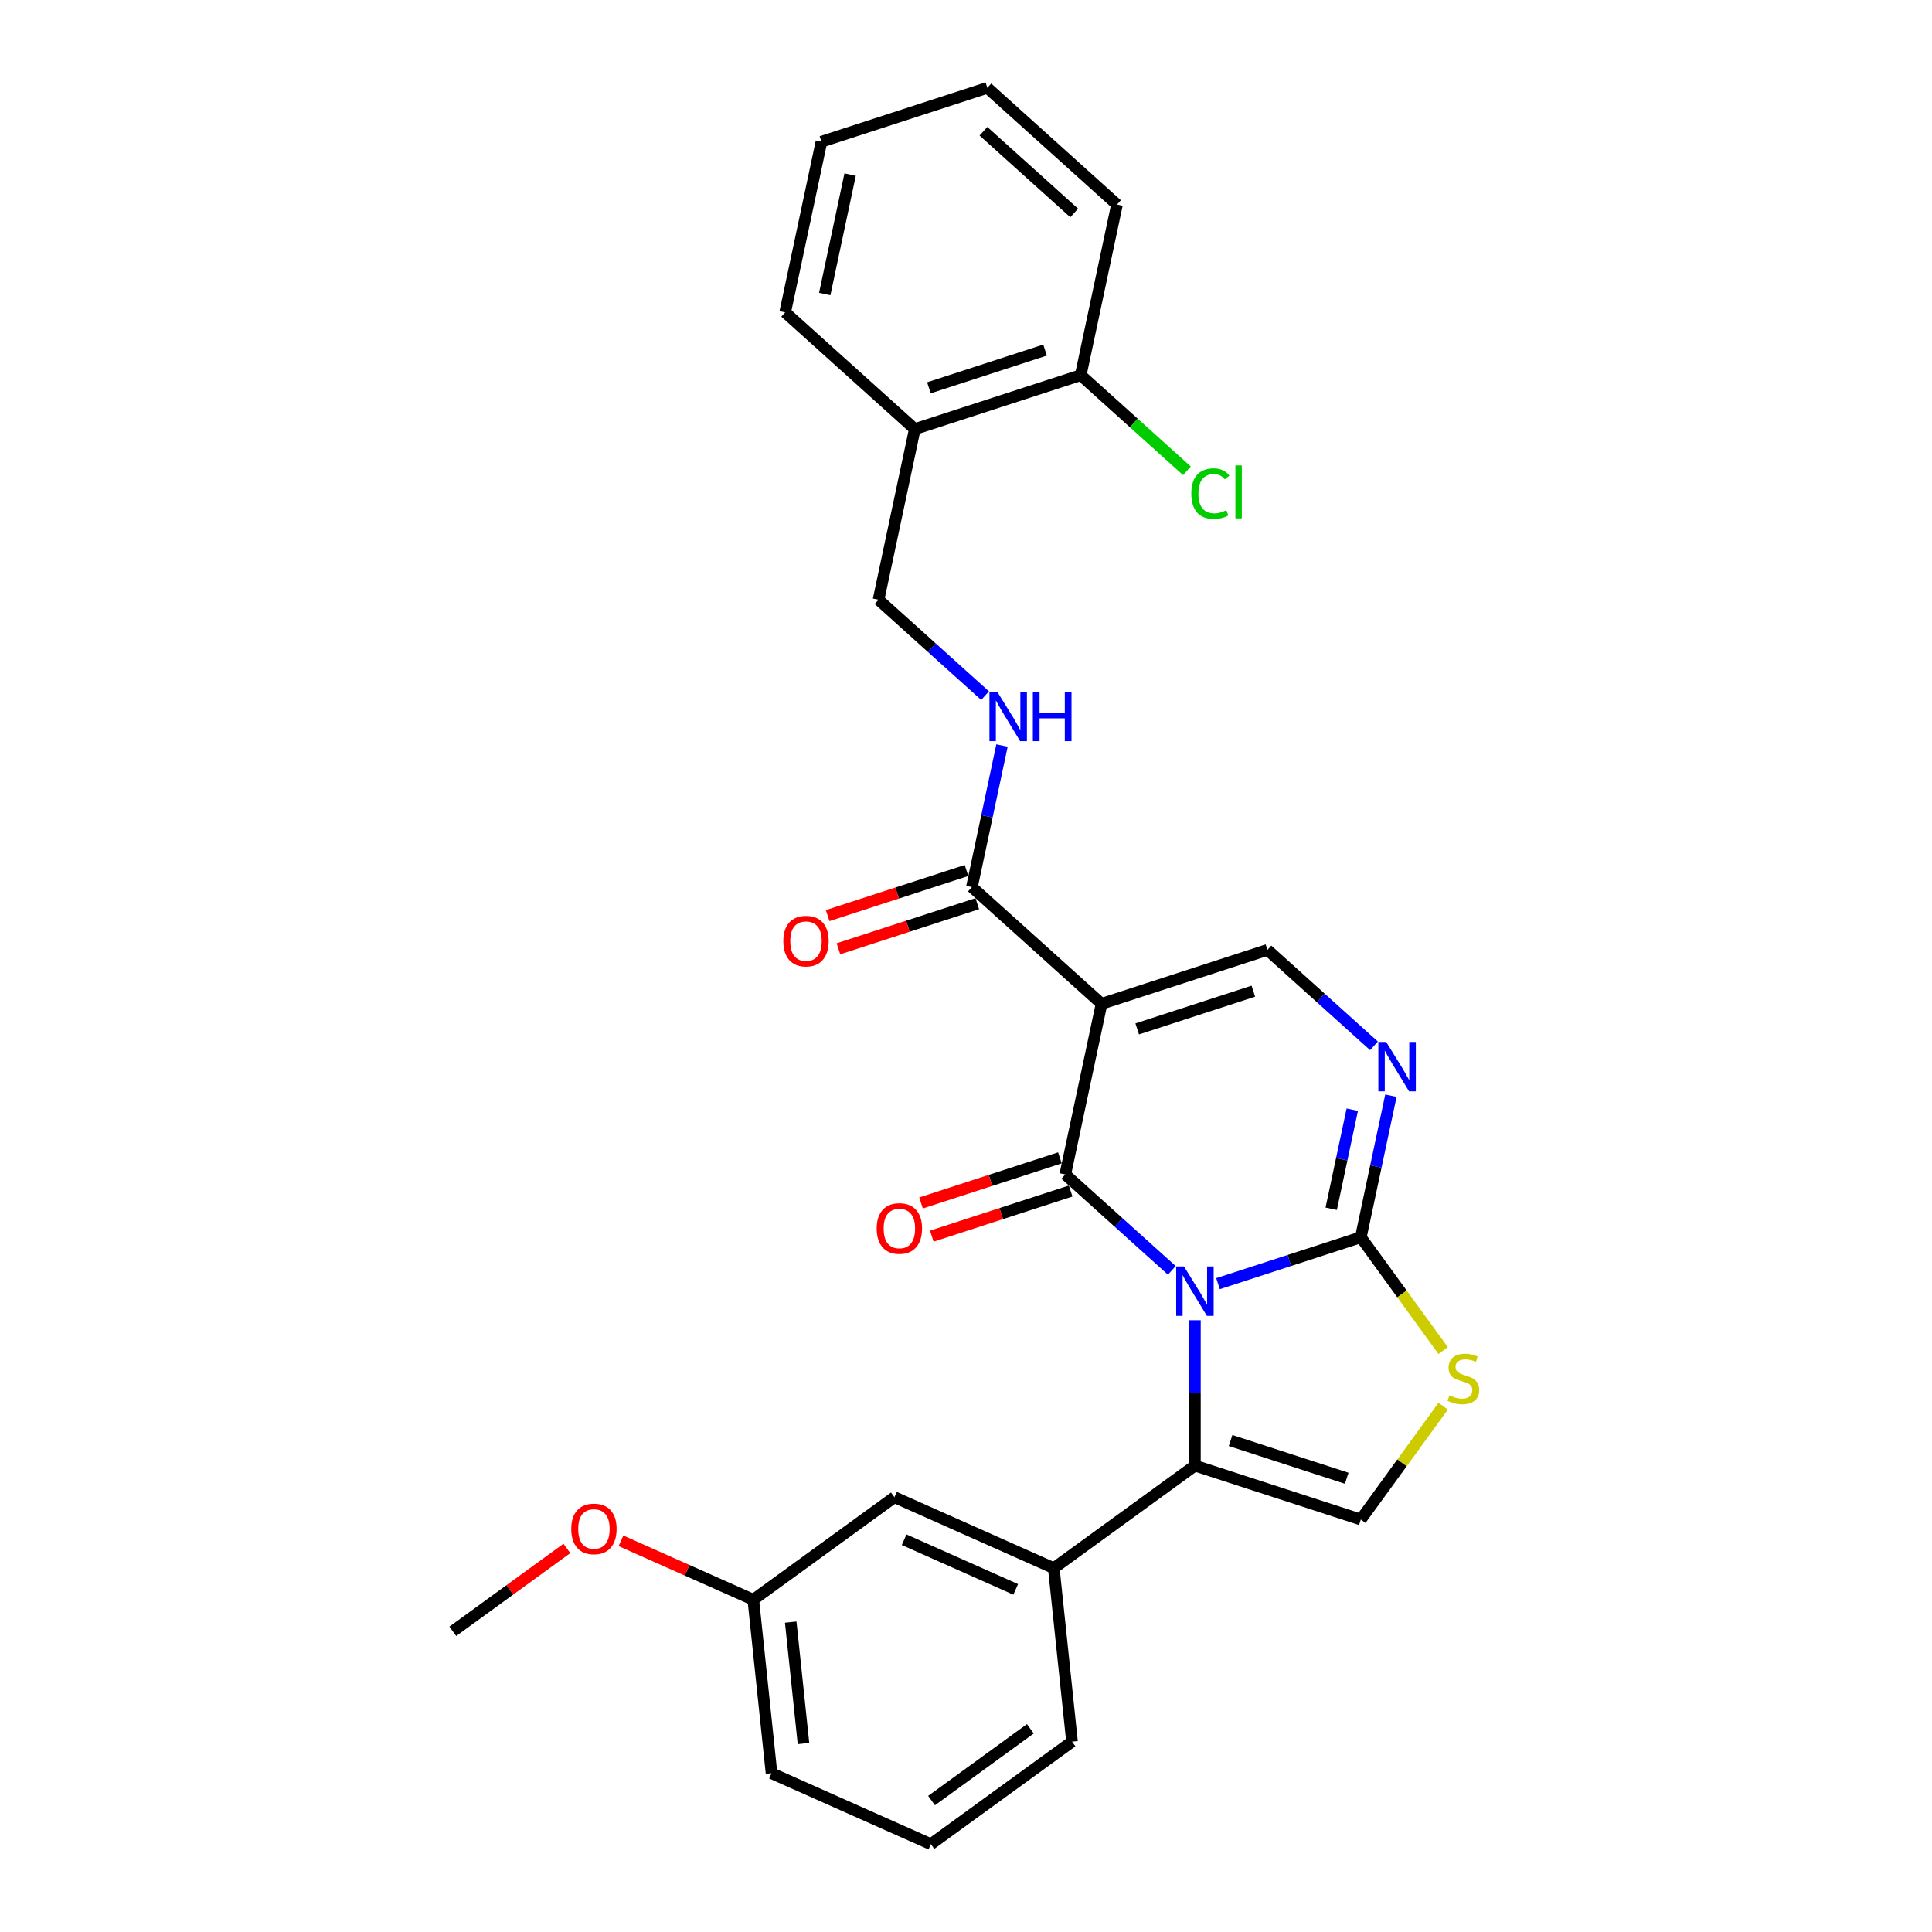 <?xml version='1.0' encoding='iso-8859-1'?>
<svg version='1.1' baseProfile='full'
              xmlns='http://www.w3.org/2000/svg'
                      xmlns:rdkit='http://www.rdkit.org/xml'
                      xmlns:xlink='http://www.w3.org/1999/xlink'
                  xml:space='preserve'
width='1000px' height='1000px' viewBox='0 0 1000 1000'>
<!-- END OF HEADER -->
<rect style='opacity:1.0;fill:#FFFFFF;stroke:none' width='1000' height='1000' x='0' y='0'> </rect>
<path class='bond-0' d='M 606.532,657.544 L 578.959,632.717' style='fill:none;fill-rule:evenodd;stroke:#0000FF;stroke-width:6px;stroke-linecap:butt;stroke-linejoin:miter;stroke-opacity:1' />
<path class='bond-0' d='M 578.959,632.717 L 551.386,607.89' style='fill:none;fill-rule:evenodd;stroke:#000000;stroke-width:6px;stroke-linecap:butt;stroke-linejoin:miter;stroke-opacity:1' />
<path class='bond-2' d='M 630.442,664.424 L 667.401,652.415' style='fill:none;fill-rule:evenodd;stroke:#0000FF;stroke-width:6px;stroke-linecap:butt;stroke-linejoin:miter;stroke-opacity:1' />
<path class='bond-2' d='M 667.401,652.415 L 704.361,640.406' style='fill:none;fill-rule:evenodd;stroke:#000000;stroke-width:6px;stroke-linecap:butt;stroke-linejoin:miter;stroke-opacity:1' />
<path class='bond-3' d='M 618.487,683.351 L 618.487,720.976' style='fill:none;fill-rule:evenodd;stroke:#0000FF;stroke-width:6px;stroke-linecap:butt;stroke-linejoin:miter;stroke-opacity:1' />
<path class='bond-3' d='M 618.487,720.976 L 618.487,758.601' style='fill:none;fill-rule:evenodd;stroke:#000000;stroke-width:6px;stroke-linecap:butt;stroke-linejoin:miter;stroke-opacity:1' />
<path class='bond-1' d='M 551.386,607.89 L 570.159,519.57' style='fill:none;fill-rule:evenodd;stroke:#000000;stroke-width:6px;stroke-linecap:butt;stroke-linejoin:miter;stroke-opacity:1' />
<path class='bond-11' d='M 548.596,599.303 L 512.657,610.98' style='fill:none;fill-rule:evenodd;stroke:#000000;stroke-width:6px;stroke-linecap:butt;stroke-linejoin:miter;stroke-opacity:1' />
<path class='bond-11' d='M 512.657,610.98 L 476.718,622.657' style='fill:none;fill-rule:evenodd;stroke:#FF0000;stroke-width:6px;stroke-linecap:butt;stroke-linejoin:miter;stroke-opacity:1' />
<path class='bond-11' d='M 554.176,616.478 L 518.237,628.155' style='fill:none;fill-rule:evenodd;stroke:#000000;stroke-width:6px;stroke-linecap:butt;stroke-linejoin:miter;stroke-opacity:1' />
<path class='bond-11' d='M 518.237,628.155 L 482.298,639.832' style='fill:none;fill-rule:evenodd;stroke:#FF0000;stroke-width:6px;stroke-linecap:butt;stroke-linejoin:miter;stroke-opacity:1' />
<path class='bond-8' d='M 570.159,519.57 L 503.058,459.152' style='fill:none;fill-rule:evenodd;stroke:#000000;stroke-width:6px;stroke-linecap:butt;stroke-linejoin:miter;stroke-opacity:1' />
<path class='bond-29' d='M 570.159,519.57 L 656.033,491.668' style='fill:none;fill-rule:evenodd;stroke:#000000;stroke-width:6px;stroke-linecap:butt;stroke-linejoin:miter;stroke-opacity:1' />
<path class='bond-29' d='M 588.621,532.56 L 648.732,513.028' style='fill:none;fill-rule:evenodd;stroke:#000000;stroke-width:6px;stroke-linecap:butt;stroke-linejoin:miter;stroke-opacity:1' />
<path class='bond-4' d='M 704.361,640.406 L 712.149,603.767' style='fill:none;fill-rule:evenodd;stroke:#000000;stroke-width:6px;stroke-linecap:butt;stroke-linejoin:miter;stroke-opacity:1' />
<path class='bond-4' d='M 712.149,603.767 L 719.936,567.129' style='fill:none;fill-rule:evenodd;stroke:#0000FF;stroke-width:6px;stroke-linecap:butt;stroke-linejoin:miter;stroke-opacity:1' />
<path class='bond-4' d='M 689.033,625.66 L 694.485,600.013' style='fill:none;fill-rule:evenodd;stroke:#000000;stroke-width:6px;stroke-linecap:butt;stroke-linejoin:miter;stroke-opacity:1' />
<path class='bond-4' d='M 694.485,600.013 L 699.936,574.366' style='fill:none;fill-rule:evenodd;stroke:#0000FF;stroke-width:6px;stroke-linecap:butt;stroke-linejoin:miter;stroke-opacity:1' />
<path class='bond-6' d='M 704.361,640.406 L 725.669,669.735' style='fill:none;fill-rule:evenodd;stroke:#000000;stroke-width:6px;stroke-linecap:butt;stroke-linejoin:miter;stroke-opacity:1' />
<path class='bond-6' d='M 725.669,669.735 L 746.978,699.063' style='fill:none;fill-rule:evenodd;stroke:#CCCC00;stroke-width:6px;stroke-linecap:butt;stroke-linejoin:miter;stroke-opacity:1' />
<path class='bond-7' d='M 618.487,758.601 L 704.361,786.503' style='fill:none;fill-rule:evenodd;stroke:#000000;stroke-width:6px;stroke-linecap:butt;stroke-linejoin:miter;stroke-opacity:1' />
<path class='bond-7' d='M 636.949,745.612 L 697.06,765.143' style='fill:none;fill-rule:evenodd;stroke:#000000;stroke-width:6px;stroke-linecap:butt;stroke-linejoin:miter;stroke-opacity:1' />
<path class='bond-9' d='M 618.487,758.601 L 545.438,811.674' style='fill:none;fill-rule:evenodd;stroke:#000000;stroke-width:6px;stroke-linecap:butt;stroke-linejoin:miter;stroke-opacity:1' />
<path class='bond-5' d='M 711.179,541.322 L 683.606,516.495' style='fill:none;fill-rule:evenodd;stroke:#0000FF;stroke-width:6px;stroke-linecap:butt;stroke-linejoin:miter;stroke-opacity:1' />
<path class='bond-5' d='M 683.606,516.495 L 656.033,491.668' style='fill:none;fill-rule:evenodd;stroke:#000000;stroke-width:6px;stroke-linecap:butt;stroke-linejoin:miter;stroke-opacity:1' />
<path class='bond-28' d='M 746.978,727.846 L 725.669,757.175' style='fill:none;fill-rule:evenodd;stroke:#CCCC00;stroke-width:6px;stroke-linecap:butt;stroke-linejoin:miter;stroke-opacity:1' />
<path class='bond-28' d='M 725.669,757.175 L 704.361,786.503' style='fill:none;fill-rule:evenodd;stroke:#000000;stroke-width:6px;stroke-linecap:butt;stroke-linejoin:miter;stroke-opacity:1' />
<path class='bond-10' d='M 503.058,459.152 L 510.846,422.514' style='fill:none;fill-rule:evenodd;stroke:#000000;stroke-width:6px;stroke-linecap:butt;stroke-linejoin:miter;stroke-opacity:1' />
<path class='bond-10' d='M 510.846,422.514 L 518.634,385.875' style='fill:none;fill-rule:evenodd;stroke:#0000FF;stroke-width:6px;stroke-linecap:butt;stroke-linejoin:miter;stroke-opacity:1' />
<path class='bond-15' d='M 500.268,450.565 L 464.329,462.242' style='fill:none;fill-rule:evenodd;stroke:#000000;stroke-width:6px;stroke-linecap:butt;stroke-linejoin:miter;stroke-opacity:1' />
<path class='bond-15' d='M 464.329,462.242 L 428.39,473.92' style='fill:none;fill-rule:evenodd;stroke:#FF0000;stroke-width:6px;stroke-linecap:butt;stroke-linejoin:miter;stroke-opacity:1' />
<path class='bond-15' d='M 505.849,467.74 L 469.909,479.417' style='fill:none;fill-rule:evenodd;stroke:#000000;stroke-width:6px;stroke-linecap:butt;stroke-linejoin:miter;stroke-opacity:1' />
<path class='bond-15' d='M 469.909,479.417 L 433.97,491.094' style='fill:none;fill-rule:evenodd;stroke:#FF0000;stroke-width:6px;stroke-linecap:butt;stroke-linejoin:miter;stroke-opacity:1' />
<path class='bond-14' d='M 545.438,811.674 L 462.952,774.949' style='fill:none;fill-rule:evenodd;stroke:#000000;stroke-width:6px;stroke-linecap:butt;stroke-linejoin:miter;stroke-opacity:1' />
<path class='bond-14' d='M 525.72,822.663 L 467.98,796.955' style='fill:none;fill-rule:evenodd;stroke:#000000;stroke-width:6px;stroke-linecap:butt;stroke-linejoin:miter;stroke-opacity:1' />
<path class='bond-19' d='M 545.438,811.674 L 554.877,901.473' style='fill:none;fill-rule:evenodd;stroke:#000000;stroke-width:6px;stroke-linecap:butt;stroke-linejoin:miter;stroke-opacity:1' />
<path class='bond-13' d='M 509.877,360.068 L 482.304,335.241' style='fill:none;fill-rule:evenodd;stroke:#0000FF;stroke-width:6px;stroke-linecap:butt;stroke-linejoin:miter;stroke-opacity:1' />
<path class='bond-13' d='M 482.304,335.241 L 454.731,310.414' style='fill:none;fill-rule:evenodd;stroke:#000000;stroke-width:6px;stroke-linecap:butt;stroke-linejoin:miter;stroke-opacity:1' />
<path class='bond-12' d='M 473.504,222.094 L 454.731,310.414' style='fill:none;fill-rule:evenodd;stroke:#000000;stroke-width:6px;stroke-linecap:butt;stroke-linejoin:miter;stroke-opacity:1' />
<path class='bond-16' d='M 473.504,222.094 L 559.377,194.192' style='fill:none;fill-rule:evenodd;stroke:#000000;stroke-width:6px;stroke-linecap:butt;stroke-linejoin:miter;stroke-opacity:1' />
<path class='bond-16' d='M 480.804,200.734 L 540.916,181.203' style='fill:none;fill-rule:evenodd;stroke:#000000;stroke-width:6px;stroke-linecap:butt;stroke-linejoin:miter;stroke-opacity:1' />
<path class='bond-22' d='M 473.504,222.094 L 406.403,161.677' style='fill:none;fill-rule:evenodd;stroke:#000000;stroke-width:6px;stroke-linecap:butt;stroke-linejoin:miter;stroke-opacity:1' />
<path class='bond-17' d='M 462.952,774.949 L 389.903,828.021' style='fill:none;fill-rule:evenodd;stroke:#000000;stroke-width:6px;stroke-linecap:butt;stroke-linejoin:miter;stroke-opacity:1' />
<path class='bond-18' d='M 559.377,194.192 L 586.869,218.946' style='fill:none;fill-rule:evenodd;stroke:#000000;stroke-width:6px;stroke-linecap:butt;stroke-linejoin:miter;stroke-opacity:1' />
<path class='bond-18' d='M 586.869,218.946 L 614.361,243.7' style='fill:none;fill-rule:evenodd;stroke:#00CC00;stroke-width:6px;stroke-linecap:butt;stroke-linejoin:miter;stroke-opacity:1' />
<path class='bond-23' d='M 559.377,194.192 L 578.15,105.872' style='fill:none;fill-rule:evenodd;stroke:#000000;stroke-width:6px;stroke-linecap:butt;stroke-linejoin:miter;stroke-opacity:1' />
<path class='bond-20' d='M 389.903,828.021 L 355.657,812.774' style='fill:none;fill-rule:evenodd;stroke:#000000;stroke-width:6px;stroke-linecap:butt;stroke-linejoin:miter;stroke-opacity:1' />
<path class='bond-20' d='M 355.657,812.774 L 321.412,797.527' style='fill:none;fill-rule:evenodd;stroke:#FF0000;stroke-width:6px;stroke-linecap:butt;stroke-linejoin:miter;stroke-opacity:1' />
<path class='bond-30' d='M 389.903,828.021 L 399.341,917.82' style='fill:none;fill-rule:evenodd;stroke:#000000;stroke-width:6px;stroke-linecap:butt;stroke-linejoin:miter;stroke-opacity:1' />
<path class='bond-30' d='M 409.278,839.604 L 415.885,902.463' style='fill:none;fill-rule:evenodd;stroke:#000000;stroke-width:6px;stroke-linecap:butt;stroke-linejoin:miter;stroke-opacity:1' />
<path class='bond-21' d='M 554.877,901.473 L 481.828,954.545' style='fill:none;fill-rule:evenodd;stroke:#000000;stroke-width:6px;stroke-linecap:butt;stroke-linejoin:miter;stroke-opacity:1' />
<path class='bond-21' d='M 533.305,894.824 L 482.171,931.975' style='fill:none;fill-rule:evenodd;stroke:#000000;stroke-width:6px;stroke-linecap:butt;stroke-linejoin:miter;stroke-opacity:1' />
<path class='bond-25' d='M 293.421,801.464 L 263.894,822.917' style='fill:none;fill-rule:evenodd;stroke:#FF0000;stroke-width:6px;stroke-linecap:butt;stroke-linejoin:miter;stroke-opacity:1' />
<path class='bond-25' d='M 263.894,822.917 L 234.367,844.369' style='fill:none;fill-rule:evenodd;stroke:#000000;stroke-width:6px;stroke-linecap:butt;stroke-linejoin:miter;stroke-opacity:1' />
<path class='bond-24' d='M 481.828,954.545 L 399.341,917.82' style='fill:none;fill-rule:evenodd;stroke:#000000;stroke-width:6px;stroke-linecap:butt;stroke-linejoin:miter;stroke-opacity:1' />
<path class='bond-26' d='M 406.403,161.677 L 425.176,73.357' style='fill:none;fill-rule:evenodd;stroke:#000000;stroke-width:6px;stroke-linecap:butt;stroke-linejoin:miter;stroke-opacity:1' />
<path class='bond-26' d='M 426.883,152.183 L 440.024,90.359' style='fill:none;fill-rule:evenodd;stroke:#000000;stroke-width:6px;stroke-linecap:butt;stroke-linejoin:miter;stroke-opacity:1' />
<path class='bond-31' d='M 578.15,105.872 L 511.05,45.455' style='fill:none;fill-rule:evenodd;stroke:#000000;stroke-width:6px;stroke-linecap:butt;stroke-linejoin:miter;stroke-opacity:1' />
<path class='bond-31' d='M 556.002,110.23 L 509.031,67.937' style='fill:none;fill-rule:evenodd;stroke:#000000;stroke-width:6px;stroke-linecap:butt;stroke-linejoin:miter;stroke-opacity:1' />
<path class='bond-27' d='M 425.176,73.357 L 511.05,45.455' style='fill:none;fill-rule:evenodd;stroke:#000000;stroke-width:6px;stroke-linecap:butt;stroke-linejoin:miter;stroke-opacity:1' />
<path  class='atom-0' d='M 612.835 655.523
L 621.214 669.066
Q 622.045 670.403, 623.381 672.823
Q 624.717 675.243, 624.79 675.387
L 624.79 655.523
L 628.185 655.523
L 628.185 681.094
L 624.681 681.094
L 615.688 666.285
Q 614.641 664.552, 613.521 662.565
Q 612.437 660.579, 612.112 659.965
L 612.112 681.094
L 608.79 681.094
L 608.79 655.523
L 612.835 655.523
' fill='#0000FF'/>
<path  class='atom-5' d='M 717.482 539.3
L 725.861 552.844
Q 726.691 554.181, 728.028 556.601
Q 729.364 559.02, 729.436 559.165
L 729.436 539.3
L 732.831 539.3
L 732.831 564.871
L 729.328 564.871
L 720.335 550.063
Q 719.287 548.33, 718.168 546.343
Q 717.084 544.357, 716.759 543.743
L 716.759 564.871
L 713.436 564.871
L 713.436 539.3
L 717.482 539.3
' fill='#0000FF'/>
<path  class='atom-7' d='M 750.21 722.231
Q 750.499 722.339, 751.691 722.845
Q 752.883 723.351, 754.183 723.676
Q 755.52 723.965, 756.82 723.965
Q 759.24 723.965, 760.648 722.809
Q 762.057 721.617, 762.057 719.558
Q 762.057 718.15, 761.335 717.283
Q 760.648 716.416, 759.565 715.947
Q 758.481 715.477, 756.675 714.935
Q 754.4 714.249, 753.028 713.599
Q 751.691 712.949, 750.716 711.576
Q 749.777 710.204, 749.777 707.893
Q 749.777 704.678, 751.944 702.692
Q 754.147 700.705, 758.481 700.705
Q 761.443 700.705, 764.802 702.114
L 763.971 704.895
Q 760.901 703.631, 758.59 703.631
Q 756.098 703.631, 754.725 704.678
Q 753.353 705.689, 753.389 707.459
Q 753.389 708.832, 754.075 709.662
Q 754.797 710.493, 755.809 710.962
Q 756.856 711.432, 758.59 711.974
Q 760.901 712.696, 762.274 713.418
Q 763.646 714.141, 764.621 715.622
Q 765.633 717.066, 765.633 719.558
Q 765.633 723.098, 763.249 725.012
Q 760.901 726.89, 756.964 726.89
Q 754.689 726.89, 752.955 726.385
Q 751.258 725.915, 749.235 725.084
L 750.21 722.231
' fill='#CCCC00'/>
<path  class='atom-11' d='M 516.179 358.047
L 524.558 371.591
Q 525.389 372.927, 526.725 375.347
Q 528.062 377.767, 528.134 377.911
L 528.134 358.047
L 531.529 358.047
L 531.529 383.618
L 528.026 383.618
L 519.032 368.81
Q 517.985 367.076, 516.865 365.09
Q 515.782 363.103, 515.457 362.489
L 515.457 383.618
L 512.134 383.618
L 512.134 358.047
L 516.179 358.047
' fill='#0000FF'/>
<path  class='atom-11' d='M 534.599 358.047
L 538.066 358.047
L 538.066 368.918
L 551.141 368.918
L 551.141 358.047
L 554.608 358.047
L 554.608 383.618
L 551.141 383.618
L 551.141 371.807
L 538.066 371.807
L 538.066 383.618
L 534.599 383.618
L 534.599 358.047
' fill='#0000FF'/>
<path  class='atom-12' d='M 453.774 635.864
Q 453.774 629.725, 456.808 626.293
Q 459.842 622.862, 465.512 622.862
Q 471.183 622.862, 474.217 626.293
Q 477.251 629.725, 477.251 635.864
Q 477.251 642.077, 474.181 645.616
Q 471.111 649.12, 465.512 649.12
Q 459.878 649.12, 456.808 645.616
Q 453.774 642.113, 453.774 635.864
M 465.512 646.23
Q 469.413 646.23, 471.508 643.63
Q 473.639 640.993, 473.639 635.864
Q 473.639 630.844, 471.508 628.316
Q 469.413 625.752, 465.512 625.752
Q 461.612 625.752, 459.481 628.28
Q 457.386 630.808, 457.386 635.864
Q 457.386 641.029, 459.481 643.63
Q 461.612 646.23, 465.512 646.23
' fill='#FF0000'/>
<path  class='atom-16' d='M 405.446 487.127
Q 405.446 480.987, 408.48 477.556
Q 411.514 474.124, 417.185 474.124
Q 422.855 474.124, 425.889 477.556
Q 428.923 480.987, 428.923 487.127
Q 428.923 493.339, 425.853 496.878
Q 422.783 500.382, 417.185 500.382
Q 411.55 500.382, 408.48 496.878
Q 405.446 493.375, 405.446 487.127
M 417.185 497.492
Q 421.085 497.492, 423.18 494.892
Q 425.311 492.255, 425.311 487.127
Q 425.311 482.106, 423.18 479.578
Q 421.085 477.014, 417.185 477.014
Q 413.284 477.014, 411.153 479.542
Q 409.058 482.07, 409.058 487.127
Q 409.058 492.291, 411.153 494.892
Q 413.284 497.492, 417.185 497.492
' fill='#FF0000'/>
<path  class='atom-19' d='M 616.618 255.495
Q 616.618 249.138, 619.58 245.816
Q 622.578 242.457, 628.248 242.457
Q 633.521 242.457, 636.338 246.177
L 633.954 248.127
Q 631.896 245.418, 628.248 245.418
Q 624.383 245.418, 622.325 248.019
Q 620.302 250.583, 620.302 255.495
Q 620.302 260.552, 622.397 263.152
Q 624.528 265.752, 628.645 265.752
Q 631.462 265.752, 634.749 264.055
L 635.76 266.764
Q 634.424 267.631, 632.401 268.136
Q 630.379 268.642, 628.14 268.642
Q 622.578 268.642, 619.58 265.247
Q 616.618 261.852, 616.618 255.495
' fill='#00CC00'/>
<path  class='atom-19' d='M 639.444 240.904
L 642.767 240.904
L 642.767 268.317
L 639.444 268.317
L 639.444 240.904
' fill='#00CC00'/>
<path  class='atom-21' d='M 295.678 791.368
Q 295.678 785.228, 298.712 781.797
Q 301.746 778.366, 307.416 778.366
Q 313.087 778.366, 316.12 781.797
Q 319.154 785.228, 319.154 791.368
Q 319.154 797.58, 316.084 801.12
Q 313.014 804.623, 307.416 804.623
Q 301.782 804.623, 298.712 801.12
Q 295.678 797.616, 295.678 791.368
M 307.416 801.734
Q 311.317 801.734, 313.412 799.133
Q 315.543 796.497, 315.543 791.368
Q 315.543 786.348, 313.412 783.82
Q 311.317 781.255, 307.416 781.255
Q 303.515 781.255, 301.385 783.784
Q 299.29 786.312, 299.29 791.368
Q 299.29 796.533, 301.385 799.133
Q 303.515 801.734, 307.416 801.734
' fill='#FF0000'/>
</svg>
